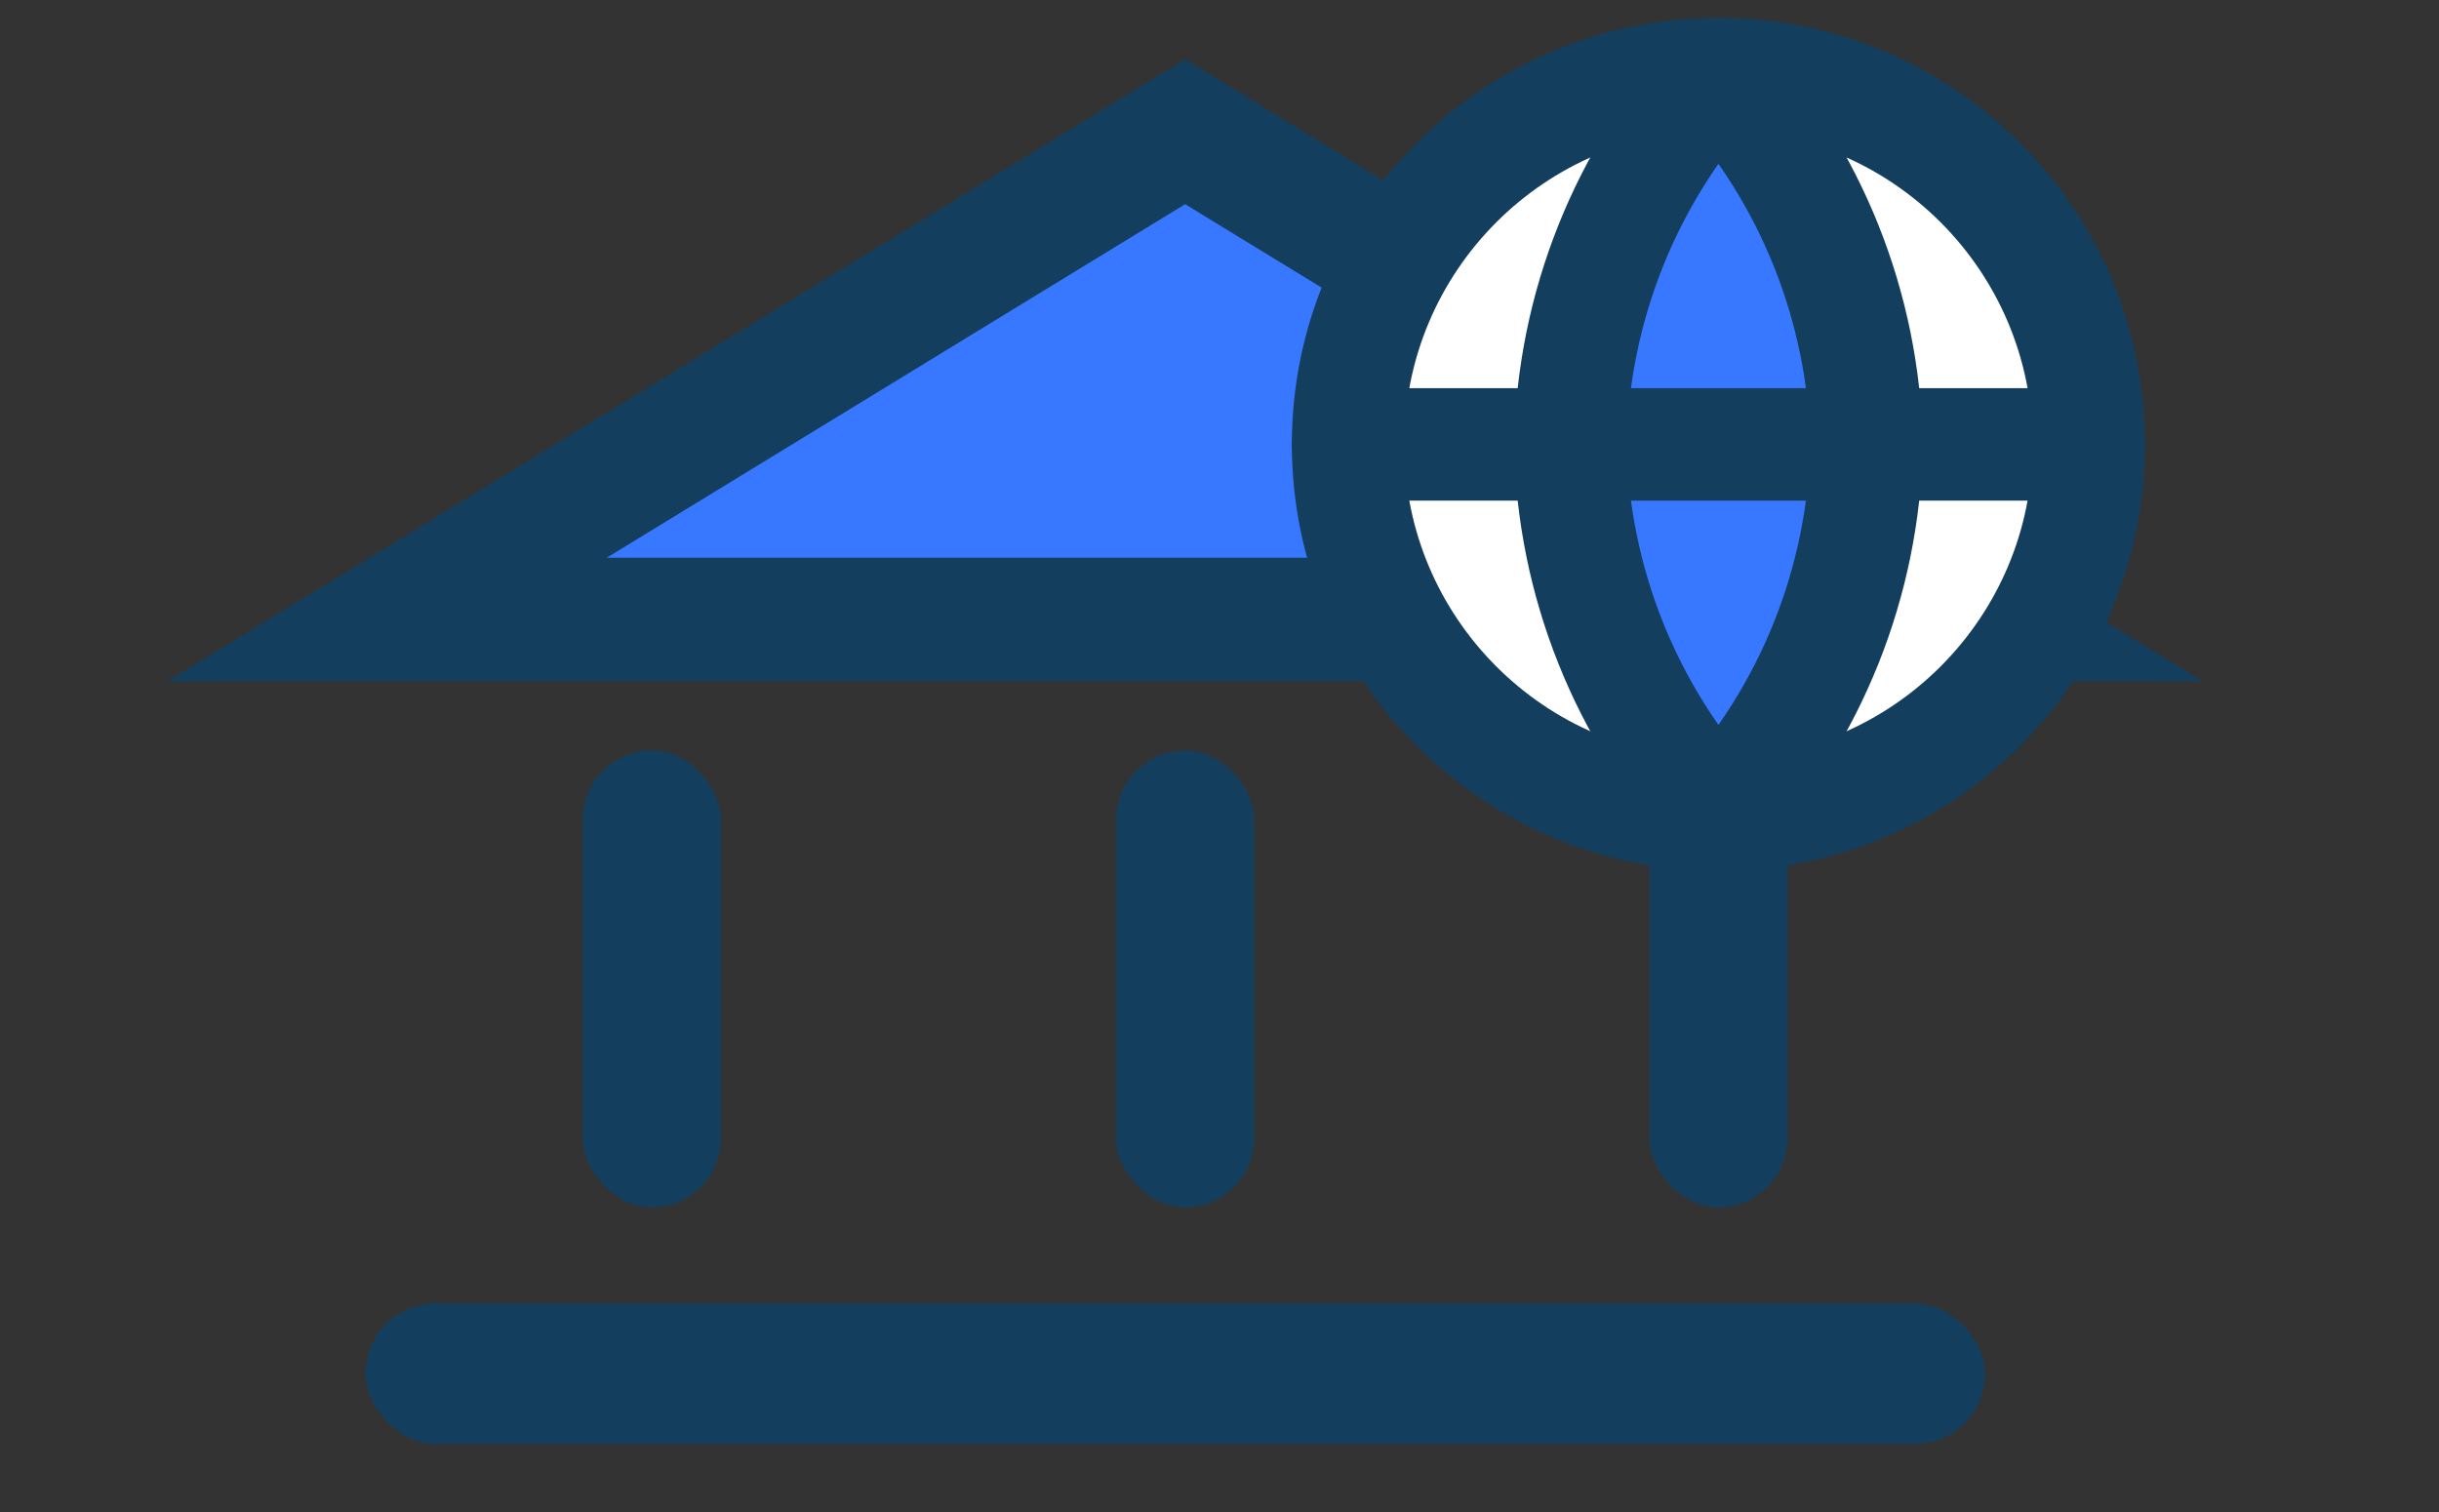 <svg width="100" height="62" viewBox="0 0 100 62" fill="none" xmlns="http://www.w3.org/2000/svg">
<rect x="0" y="0" width="100" height="62" fill="#333333" stroke="none"/>
<path d="M15.869 25.404L48.591 5.401L81.313 25.404H15.869Z" fill="#3877FF" stroke="#133E5D" stroke-width="5.071"/>
<rect x="23.891" y="30.774" width="5.669" height="18.734" rx="2.834" fill="#133E5D"/>
<rect x="45.757" y="30.774" width="5.669" height="18.734" rx="2.834" fill="#133E5D"/>
<rect x="67.623" y="30.774" width="5.669" height="18.734" rx="2.834" fill="#133E5D"/>
<rect x="14.982" y="53.45" width="66.408" height="5.762" rx="2.881" fill="#133E5D"/>
<g clip-path="url(#clip0_523_348)">
<path d="M70.457 33.406C78.843 33.406 85.642 26.608 85.642 18.222C85.642 9.836 78.843 3.037 70.457 3.037C62.071 3.037 55.272 9.836 55.272 18.222C55.272 26.608 62.071 33.406 70.457 33.406Z" fill="white" stroke="#133E5D" stroke-width="4.61" stroke-linecap="round" stroke-linejoin="round"/>
<path d="M70.457 3.037C74.255 7.195 76.413 12.591 76.531 18.222C76.413 23.852 74.255 29.248 70.457 33.406C66.659 29.248 64.5 23.852 64.383 18.222C64.5 12.591 66.659 7.195 70.457 3.037Z" fill="#3877FF" stroke="#133E5D" stroke-width="4.61" stroke-linecap="round" stroke-linejoin="round"/>
<path d="M55.272 18.222H85.642" stroke="#133E5D" stroke-width="4.61" stroke-linecap="round" stroke-linejoin="round"/>
</g>
<defs>
<clipPath id="clip0_523_348">
<rect width="36.443" height="36.443" fill="white" transform="translate(52.235)"/>
</clipPath>
</defs>
</svg>

